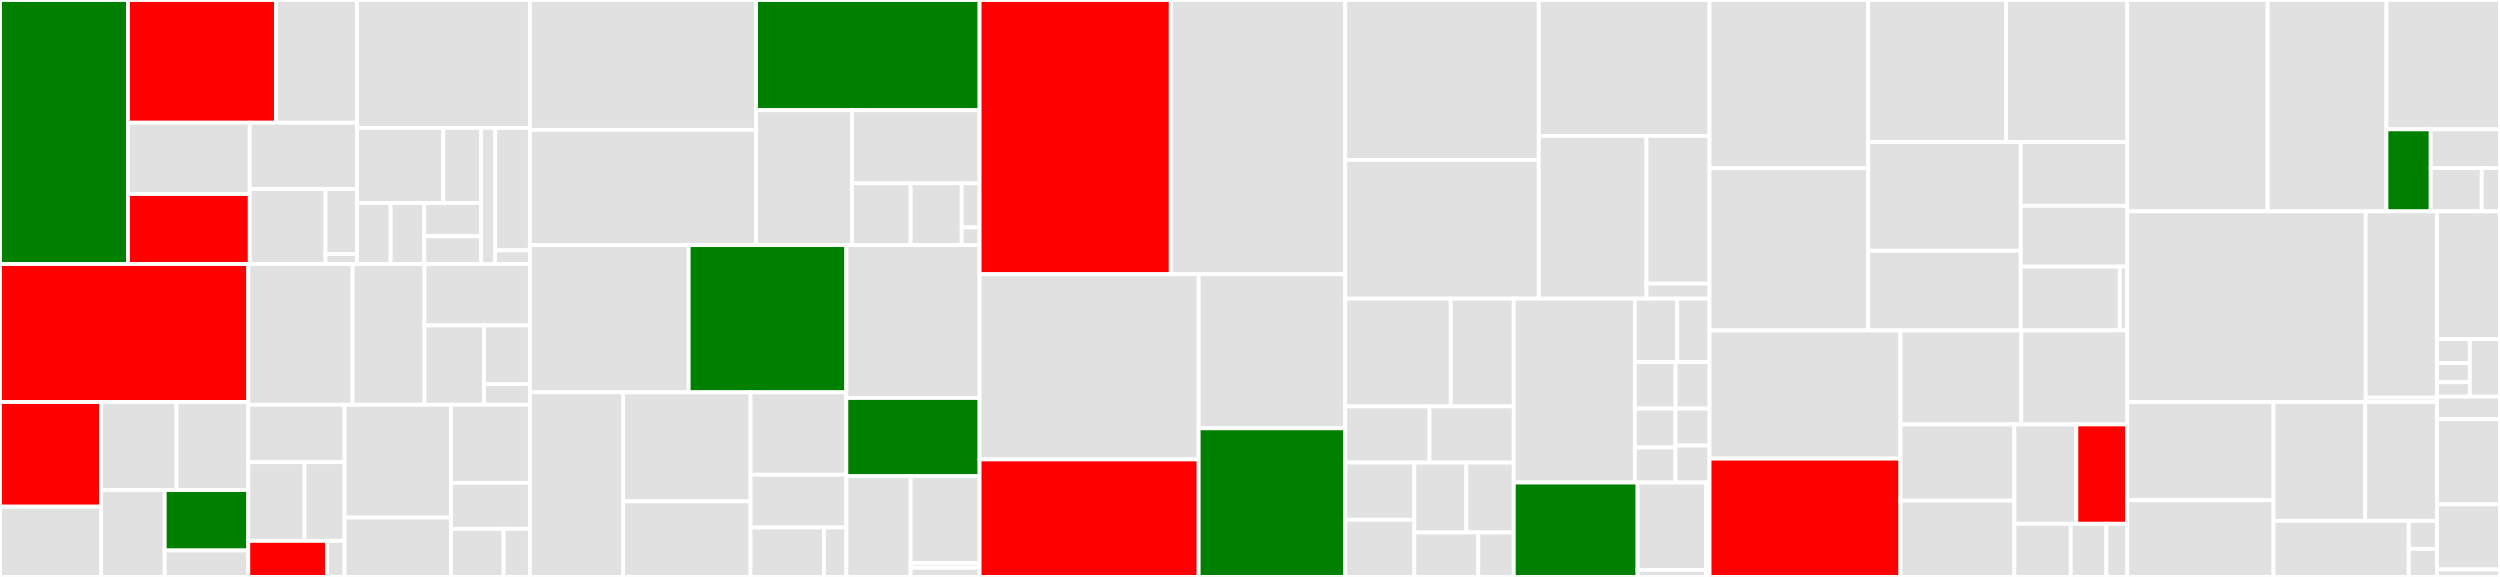 <svg baseProfile="full" width="650" height="150" viewBox="0 0 650 150" version="1.1"
xmlns="http://www.w3.org/2000/svg" xmlns:ev="http://www.w3.org/2001/xml-events"
xmlns:xlink="http://www.w3.org/1999/xlink">

<rect x="0" y="0" width="650" height="150" fill="#333333" stroke="none"/>

<style>rect.s{mask:url(#mask);}</style>
<defs>
  <pattern id="white" width="4" height="4" patternUnits="userSpaceOnUse" patternTransform="rotate(45)">
    <rect width="2" height="2" transform="translate(0,0)" fill="white"></rect>
  </pattern>
  <mask id="mask">
    <rect x="0" y="0" width="100%" height="100%" fill="url(#white)"></rect>
  </mask>
</defs>

<rect x="0" y="0" width="33.277" height="68.647" fill="green" stroke="white" stroke-width="1" class=" tooltipped" data-content="server/models/crud/jobs.py"><title>server/models/crud/jobs.py</title></rect>
<rect x="33.277" y="0" width="38.477" height="31.904" fill="red" stroke="white" stroke-width="1" class=" tooltipped" data-content="server/models/crud/sessions.py"><title>server/models/crud/sessions.py</title></rect>
<rect x="71.753" y="0" width="21.079" height="31.904" fill="#e1e1e1" stroke="white" stroke-width="1" class=" tooltipped" data-content="server/models/crud/users.py"><title>server/models/crud/users.py</title></rect>
<rect x="33.277" y="31.904" width="31.666" height="18.54" fill="#e1e1e1" stroke="white" stroke-width="1" class=" tooltipped" data-content="server/models/crud/batch_jobs.py"><title>server/models/crud/batch_jobs.py</title></rect>
<rect x="33.277" y="50.444" width="31.666" height="18.203" fill="red" stroke="white" stroke-width="1" class=" tooltipped" data-content="server/models/crud/transfers.py"><title>server/models/crud/transfers.py</title></rect>
<rect x="64.943" y="31.904" width="27.889" height="17.223" fill="#e1e1e1" stroke="white" stroke-width="1" class=" tooltipped" data-content="server/models/crud/apps.py"><title>server/models/crud/apps.py</title></rect>
<rect x="64.943" y="49.127" width="19.687" height="19.52" fill="#e1e1e1" stroke="white" stroke-width="1" class=" tooltipped" data-content="server/models/crud/sites.py"><title>server/models/crud/sites.py</title></rect>
<rect x="84.629" y="49.127" width="8.203" height="16.917" fill="#e1e1e1" stroke="white" stroke-width="1" class=" tooltipped" data-content="server/models/crud/events.py"><title>server/models/crud/events.py</title></rect>
<rect x="84.629" y="66.044" width="8.203" height="2.603" fill="#e1e1e1" stroke="white" stroke-width="1" class=" tooltipped" data-content="server/models/crud/__init__.py"><title>server/models/crud/__init__.py</title></rect>
<rect x="92.832" y="0" width="44.939" height="33.254" fill="#e1e1e1" stroke="white" stroke-width="1" class=" tooltipped" data-content="server/models/tables.py"><title>server/models/tables.py</title></rect>
<rect x="92.832" y="33.254" width="22.426" height="19.515" fill="#e1e1e1" stroke="white" stroke-width="1" class=" tooltipped" data-content="server/models/alembic/versions/f8fbad8262e3_initial.py"><title>server/models/alembic/versions/f8fbad8262e3_initial.py</title></rect>
<rect x="115.258" y="33.254" width="9.846" height="19.515" fill="#e1e1e1" stroke="white" stroke-width="1" class=" tooltipped" data-content="server/models/alembic/versions/a5121c766e26_serialized_apps.py"><title>server/models/alembic/versions/a5121c766e26_serialized_apps.py</title></rect>
<rect x="92.832" y="52.77" width="8.74" height="15.877" fill="#e1e1e1" stroke="white" stroke-width="1" class=" tooltipped" data-content="server/models/alembic/versions/0901ab2d43b6_denormalize_parents.py"><title>server/models/alembic/versions/0901ab2d43b6_denormalize_parents.py</title></rect>
<rect x="101.572" y="52.77" width="8.74" height="15.877" fill="#e1e1e1" stroke="white" stroke-width="1" class=" tooltipped" data-content="server/models/alembic/versions/1be17d936c7b_site_hostname_site_name.py"><title>server/models/alembic/versions/1be17d936c7b_site_hostname_site_name.py</title></rect>
<rect x="110.313" y="52.77" width="14.791" height="8.66" fill="#e1e1e1" stroke="white" stroke-width="1" class=" tooltipped" data-content="server/models/alembic/versions/700eda0f93f8_job_fk_indexes.py"><title>server/models/alembic/versions/700eda0f93f8_job_fk_indexes.py</title></rect>
<rect x="110.313" y="61.43" width="14.791" height="7.217" fill="#e1e1e1" stroke="white" stroke-width="1" class=" tooltipped" data-content="server/models/alembic/versions/8c75d069a1ab_parent_id_idx.py"><title>server/models/alembic/versions/8c75d069a1ab_parent_id_idx.py</title></rect>
<rect x="125.104" y="33.254" width="3.619" height="35.392" fill="#e1e1e1" stroke="white" stroke-width="1" class=" tooltipped" data-content="server/models/alembic/env.py"><title>server/models/alembic/env.py</title></rect>
<rect x="128.723" y="33.254" width="9.048" height="31.853" fill="#e1e1e1" stroke="white" stroke-width="1" class=" tooltipped" data-content="server/models/base.py"><title>server/models/base.py</title></rect>
<rect x="128.723" y="65.107" width="9.048" height="3.539" fill="#e1e1e1" stroke="white" stroke-width="1" class=" tooltipped" data-content="server/models/__init__.py"><title>server/models/__init__.py</title></rect>
<rect x="0" y="68.647" width="64.556" height="35.881" fill="red" stroke="white" stroke-width="1" class=" tooltipped" data-content="server/routers/filters.py"><title>server/routers/filters.py</title></rect>
<rect x="0" y="104.528" width="26.292" height="27.202" fill="red" stroke="white" stroke-width="1" class=" tooltipped" data-content="server/routers/jobs.py"><title>server/routers/jobs.py</title></rect>
<rect x="0" y="131.73" width="26.292" height="18.27" fill="#e1e1e1" stroke="white" stroke-width="1" class=" tooltipped" data-content="server/routers/batch_jobs.py"><title>server/routers/batch_jobs.py</title></rect>
<rect x="26.292" y="104.528" width="19.599" height="22.875" fill="#e1e1e1" stroke="white" stroke-width="1" class=" tooltipped" data-content="server/routers/sites.py"><title>server/routers/sites.py</title></rect>
<rect x="45.89" y="104.528" width="18.665" height="22.875" fill="#e1e1e1" stroke="white" stroke-width="1" class=" tooltipped" data-content="server/routers/apps.py"><title>server/routers/apps.py</title></rect>
<rect x="26.292" y="127.404" width="16.534" height="22.596" fill="#e1e1e1" stroke="white" stroke-width="1" class=" tooltipped" data-content="server/routers/sessions.py"><title>server/routers/sessions.py</title></rect>
<rect x="42.825" y="127.404" width="21.73" height="15.719" fill="green" stroke="white" stroke-width="1" class=" tooltipped" data-content="server/routers/transfers.py"><title>server/routers/transfers.py</title></rect>
<rect x="42.825" y="143.123" width="21.73" height="6.877" fill="#e1e1e1" stroke="white" stroke-width="1" class=" tooltipped" data-content="server/routers/events.py"><title>server/routers/events.py</title></rect>
<rect x="64.556" y="68.647" width="27.128" height="36.594" fill="#e1e1e1" stroke="white" stroke-width="1" class=" tooltipped" data-content="server/auth/authorization_code_login.py"><title>server/auth/authorization_code_login.py</title></rect>
<rect x="91.683" y="68.647" width="18.668" height="36.594" fill="#e1e1e1" stroke="white" stroke-width="1" class=" tooltipped" data-content="server/auth/device_code_login.py"><title>server/auth/device_code_login.py</title></rect>
<rect x="110.352" y="68.647" width="27.419" height="15.961" fill="#e1e1e1" stroke="white" stroke-width="1" class=" tooltipped" data-content="server/auth/password_login.py"><title>server/auth/password_login.py</title></rect>
<rect x="110.352" y="84.608" width="15.52" height="20.633" fill="#e1e1e1" stroke="white" stroke-width="1" class=" tooltipped" data-content="server/auth/token.py"><title>server/auth/token.py</title></rect>
<rect x="125.872" y="84.608" width="11.899" height="15.25" fill="#e1e1e1" stroke="white" stroke-width="1" class=" tooltipped" data-content="server/auth/__init__.py"><title>server/auth/__init__.py</title></rect>
<rect x="125.872" y="99.859" width="11.899" height="5.383" fill="#e1e1e1" stroke="white" stroke-width="1" class=" tooltipped" data-content="server/auth/password_utils.py"><title>server/auth/password_utils.py</title></rect>
<rect x="64.556" y="105.241" width="25.041" height="14.92" fill="#e1e1e1" stroke="white" stroke-width="1" class=" tooltipped" data-content="server/utils/timer.py"><title>server/utils/timer.py</title></rect>
<rect x="64.556" y="120.161" width="14.607" height="20.461" fill="#e1e1e1" stroke="white" stroke-width="1" class=" tooltipped" data-content="server/utils/user_tools.py"><title>server/utils/user_tools.py</title></rect>
<rect x="79.163" y="120.161" width="10.434" height="20.461" fill="#e1e1e1" stroke="white" stroke-width="1" class=" tooltipped" data-content="server/utils/log.py"><title>server/utils/log.py</title></rect>
<rect x="64.556" y="140.622" width="20.488" height="9.378" fill="red" stroke="white" stroke-width="1" class=" tooltipped" data-content="server/utils/paginator.py"><title>server/utils/paginator.py</title></rect>
<rect x="85.044" y="140.622" width="4.553" height="9.378" fill="#e1e1e1" stroke="white" stroke-width="1" class=" tooltipped" data-content="server/utils/__init__.py"><title>server/utils/__init__.py</title></rect>
<rect x="89.597" y="105.241" width="27.664" height="29.325" fill="#e1e1e1" stroke="white" stroke-width="1" class=" tooltipped" data-content="server/conf.py"><title>server/conf.py</title></rect>
<rect x="89.597" y="134.566" width="27.664" height="15.434" fill="#e1e1e1" stroke="white" stroke-width="1" class=" tooltipped" data-content="server/main.py"><title>server/main.py</title></rect>
<rect x="117.261" y="105.241" width="20.51" height="20.298" fill="#e1e1e1" stroke="white" stroke-width="1" class=" tooltipped" data-content="server/pubsub.py"><title>server/pubsub.py</title></rect>
<rect x="117.261" y="125.539" width="20.51" height="11.97" fill="#e1e1e1" stroke="white" stroke-width="1" class=" tooltipped" data-content="server/gunicorn_logger.py"><title>server/gunicorn_logger.py</title></rect>
<rect x="117.261" y="137.509" width="13.673" height="12.491" fill="#e1e1e1" stroke="white" stroke-width="1" class=" tooltipped" data-content="server/gunicorn.conf.example.py"><title>server/gunicorn.conf.example.py</title></rect>
<rect x="130.934" y="137.509" width="6.837" height="12.491" fill="#e1e1e1" stroke="white" stroke-width="1" class=" tooltipped" data-content="server/__init__.py"><title>server/__init__.py</title></rect>
<rect x="137.771" y="0" width="58.795" height="33.769" fill="#e1e1e1" stroke="white" stroke-width="1" class=" tooltipped" data-content="site/launcher/_serial_mode_worker.py"><title>site/launcher/_serial_mode_worker.py</title></rect>
<rect x="137.771" y="33.769" width="58.795" height="29.956" fill="#e1e1e1" stroke="white" stroke-width="1" class=" tooltipped" data-content="site/launcher/_mpi_mode.py"><title>site/launcher/_mpi_mode.py</title></rect>
<rect x="196.566" y="0" width="58.125" height="28.649" fill="green" stroke="white" stroke-width="1" class=" tooltipped" data-content="site/launcher/_serial_mode_master.py"><title>site/launcher/_serial_mode_master.py</title></rect>
<rect x="196.566" y="28.649" width="24.954" height="35.076" fill="#e1e1e1" stroke="white" stroke-width="1" class=" tooltipped" data-content="site/launcher/node_manager.py"><title>site/launcher/node_manager.py</title></rect>
<rect x="221.52" y="28.649" width="33.171" height="18.986" fill="#e1e1e1" stroke="white" stroke-width="1" class=" tooltipped" data-content="site/launcher/python_runner.py"><title>site/launcher/python_runner.py</title></rect>
<rect x="221.52" y="47.635" width="15.259" height="16.09" fill="#e1e1e1" stroke="white" stroke-width="1" class=" tooltipped" data-content="site/launcher/serial_mode.py"><title>site/launcher/serial_mode.py</title></rect>
<rect x="236.779" y="47.635" width="13.268" height="16.09" fill="#e1e1e1" stroke="white" stroke-width="1" class=" tooltipped" data-content="site/launcher/util.py"><title>site/launcher/util.py</title></rect>
<rect x="250.047" y="47.635" width="4.644" height="11.493" fill="#e1e1e1" stroke="white" stroke-width="1" class=" tooltipped" data-content="site/launcher/mpi_mode.py"><title>site/launcher/mpi_mode.py</title></rect>
<rect x="250.047" y="59.128" width="4.644" height="4.597" fill="#e1e1e1" stroke="white" stroke-width="1" class=" tooltipped" data-content="site/launcher/__init__.py"><title>site/launcher/__init__.py</title></rect>
<rect x="137.771" y="63.725" width="41.278" height="38.272" fill="#e1e1e1" stroke="white" stroke-width="1" class=" tooltipped" data-content="site/service/processing.py"><title>site/service/processing.py</title></rect>
<rect x="179.049" y="63.725" width="40.999" height="38.272" fill="green" stroke="white" stroke-width="1" class=" tooltipped" data-content="site/service/transfer.py"><title>site/service/transfer.py</title></rect>
<rect x="137.771" y="101.997" width="24.238" height="48.003" fill="#e1e1e1" stroke="white" stroke-width="1" class=" tooltipped" data-content="site/service/scheduler.py"><title>site/service/scheduler.py</title></rect>
<rect x="162.009" y="101.997" width="33.133" height="28.351" fill="#e1e1e1" stroke="white" stroke-width="1" class=" tooltipped" data-content="site/service/elastic_queue.py"><title>site/service/elastic_queue.py</title></rect>
<rect x="162.009" y="130.348" width="33.133" height="19.652" fill="#e1e1e1" stroke="white" stroke-width="1" class=" tooltipped" data-content="site/service/main.py"><title>site/service/main.py</title></rect>
<rect x="195.143" y="101.997" width="24.906" height="21.43" fill="#e1e1e1" stroke="white" stroke-width="1" class=" tooltipped" data-content="site/service/file_cleaner.py"><title>site/service/file_cleaner.py</title></rect>
<rect x="195.143" y="123.427" width="24.906" height="13.715" fill="#e1e1e1" stroke="white" stroke-width="1" class=" tooltipped" data-content="site/service/queue_maintainer.py"><title>site/service/queue_maintainer.py</title></rect>
<rect x="195.143" y="137.142" width="19.094" height="12.858" fill="#e1e1e1" stroke="white" stroke-width="1" class=" tooltipped" data-content="site/service/service_base.py"><title>site/service/service_base.py</title></rect>
<rect x="214.237" y="137.142" width="5.811" height="12.858" fill="#e1e1e1" stroke="white" stroke-width="1" class=" tooltipped" data-content="site/service/__init__.py"><title>site/service/__init__.py</title></rect>
<rect x="220.048" y="63.725" width="34.643" height="39.748" fill="#e1e1e1" stroke="white" stroke-width="1" class=" tooltipped" data-content="site/job_source.py"><title>site/job_source.py</title></rect>
<rect x="220.048" y="103.473" width="34.643" height="20.336" fill="green" stroke="white" stroke-width="1" class=" tooltipped" data-content="site/status_updater.py"><title>site/status_updater.py</title></rect>
<rect x="220.048" y="123.809" width="16.71" height="26.191" fill="#e1e1e1" stroke="white" stroke-width="1" class=" tooltipped" data-content="site/script_template.py"><title>site/script_template.py</title></rect>
<rect x="236.758" y="123.809" width="17.933" height="22.619" fill="#e1e1e1" stroke="white" stroke-width="1" class=" tooltipped" data-content="site/util/mp_queue.py"><title>site/util/mp_queue.py</title></rect>
<rect x="236.758" y="146.429" width="17.933" height="1.19" fill="#e1e1e1" stroke="white" stroke-width="1" class=" tooltipped" data-content="site/util/__init__.py"><title>site/util/__init__.py</title></rect>
<rect x="236.758" y="147.619" width="17.933" height="2.381" fill="#e1e1e1" stroke="white" stroke-width="1" class=" tooltipped" data-content="site/__init__.py"><title>site/__init__.py</title></rect>
<rect x="254.691" y="0" width="49.708" height="71.295" fill="red" stroke="white" stroke-width="1" class=" tooltipped" data-content="_api/models.py"><title>_api/models.py</title></rect>
<rect x="304.399" y="0" width="45.366" height="71.295" fill="#e1e1e1" stroke="white" stroke-width="1" class=" tooltipped" data-content="_api/app.py"><title>_api/app.py</title></rect>
<rect x="254.691" y="71.295" width="56.963" height="48.16" fill="#e1e1e1" stroke="white" stroke-width="1" class=" tooltipped" data-content="_api/bases.py"><title>_api/bases.py</title></rect>
<rect x="254.691" y="119.455" width="56.963" height="30.545" fill="red" stroke="white" stroke-width="1" class=" tooltipped" data-content="_api/manager.py"><title>_api/manager.py</title></rect>
<rect x="311.654" y="71.295" width="38.111" height="40.053" fill="#e1e1e1" stroke="white" stroke-width="1" class=" tooltipped" data-content="_api/model.py"><title>_api/model.py</title></rect>
<rect x="311.654" y="111.348" width="38.111" height="38.652" fill="green" stroke="white" stroke-width="1" class=" tooltipped" data-content="_api/query.py"><title>_api/query.py</title></rect>
<rect x="349.765" y="0" width="50.314" height="41.582" fill="#e1e1e1" stroke="white" stroke-width="1" class=" tooltipped" data-content="platform/scheduler/cobalt_sched.py"><title>platform/scheduler/cobalt_sched.py</title></rect>
<rect x="349.765" y="41.582" width="50.314" height="36.066" fill="#e1e1e1" stroke="white" stroke-width="1" class=" tooltipped" data-content="platform/scheduler/slurm_sched.py"><title>platform/scheduler/slurm_sched.py</title></rect>
<rect x="400.079" y="0" width="44.403" height="35.338" fill="#e1e1e1" stroke="white" stroke-width="1" class=" tooltipped" data-content="platform/scheduler/lsf_sched.py"><title>platform/scheduler/lsf_sched.py</title></rect>
<rect x="400.079" y="35.338" width="28.004" height="42.31" fill="#e1e1e1" stroke="white" stroke-width="1" class=" tooltipped" data-content="platform/scheduler/scheduler.py"><title>platform/scheduler/scheduler.py</title></rect>
<rect x="428.083" y="35.338" width="16.399" height="38.404" fill="#e1e1e1" stroke="white" stroke-width="1" class=" tooltipped" data-content="platform/scheduler/local.py"><title>platform/scheduler/local.py</title></rect>
<rect x="428.083" y="73.743" width="16.399" height="3.906" fill="#e1e1e1" stroke="white" stroke-width="1" class=" tooltipped" data-content="platform/scheduler/__init__.py"><title>platform/scheduler/__init__.py</title></rect>
<rect x="349.765" y="77.648" width="27.434" height="28.015" fill="#e1e1e1" stroke="white" stroke-width="1" class=" tooltipped" data-content="platform/compute_node/compute_node.py"><title>platform/compute_node/compute_node.py</title></rect>
<rect x="377.198" y="77.648" width="16.384" height="28.015" fill="#e1e1e1" stroke="white" stroke-width="1" class=" tooltipped" data-content="platform/compute_node/alcf_thetagpu_node.py"><title>platform/compute_node/alcf_thetagpu_node.py</title></rect>
<rect x="349.765" y="105.663" width="21.909" height="14.616" fill="#e1e1e1" stroke="white" stroke-width="1" class=" tooltipped" data-content="platform/compute_node/nersc_corihas_node.py"><title>platform/compute_node/nersc_corihas_node.py</title></rect>
<rect x="371.674" y="105.663" width="21.909" height="14.616" fill="#e1e1e1" stroke="white" stroke-width="1" class=" tooltipped" data-content="platform/compute_node/nersc_perlmutter_gpu.py"><title>platform/compute_node/nersc_perlmutter_gpu.py</title></rect>
<rect x="349.765" y="120.28" width="17.958" height="14.86" fill="#e1e1e1" stroke="white" stroke-width="1" class=" tooltipped" data-content="platform/compute_node/alcf_thetaknl_node.py"><title>platform/compute_node/alcf_thetaknl_node.py</title></rect>
<rect x="349.765" y="135.14" width="17.958" height="14.86" fill="#e1e1e1" stroke="white" stroke-width="1" class=" tooltipped" data-content="platform/compute_node/nersc_coriknl_node.py"><title>platform/compute_node/nersc_coriknl_node.py</title></rect>
<rect x="367.723" y="120.28" width="13.518" height="18.162" fill="#e1e1e1" stroke="white" stroke-width="1" class=" tooltipped" data-content="platform/compute_node/default.py"><title>platform/compute_node/default.py</title></rect>
<rect x="381.24" y="120.28" width="12.342" height="18.162" fill="#e1e1e1" stroke="white" stroke-width="1" class=" tooltipped" data-content="platform/compute_node/alcf_cooley_node.py"><title>platform/compute_node/alcf_cooley_node.py</title></rect>
<rect x="367.723" y="138.442" width="16.624" height="11.558" fill="#e1e1e1" stroke="white" stroke-width="1" class=" tooltipped" data-content="platform/compute_node/summit_node.py"><title>platform/compute_node/summit_node.py</title></rect>
<rect x="384.347" y="138.442" width="9.236" height="11.558" fill="#e1e1e1" stroke="white" stroke-width="1" class=" tooltipped" data-content="platform/compute_node/__init__.py"><title>platform/compute_node/__init__.py</title></rect>
<rect x="393.583" y="77.648" width="31.477" height="47.815" fill="#e1e1e1" stroke="white" stroke-width="1" class=" tooltipped" data-content="platform/app_run/app_run.py"><title>platform/app_run/app_run.py</title></rect>
<rect x="425.06" y="77.648" width="11.006" height="16.488" fill="#e1e1e1" stroke="white" stroke-width="1" class=" tooltipped" data-content="platform/app_run/perlmutter.py"><title>platform/app_run/perlmutter.py</title></rect>
<rect x="436.066" y="77.648" width="8.416" height="16.488" fill="#e1e1e1" stroke="white" stroke-width="1" class=" tooltipped" data-content="platform/app_run/theta.py"><title>platform/app_run/theta.py</title></rect>
<rect x="425.06" y="94.136" width="10.594" height="12.091" fill="#e1e1e1" stroke="white" stroke-width="1" class=" tooltipped" data-content="platform/app_run/summit.py"><title>platform/app_run/summit.py</title></rect>
<rect x="435.654" y="94.136" width="8.828" height="12.091" fill="#e1e1e1" stroke="white" stroke-width="1" class=" tooltipped" data-content="platform/app_run/slurm.py"><title>platform/app_run/slurm.py</title></rect>
<rect x="425.06" y="106.227" width="10.543" height="10.124" fill="#e1e1e1" stroke="white" stroke-width="1" class=" tooltipped" data-content="platform/app_run/theta_gpu.py"><title>platform/app_run/theta_gpu.py</title></rect>
<rect x="425.06" y="116.352" width="10.543" height="9.112" fill="#e1e1e1" stroke="white" stroke-width="1" class=" tooltipped" data-content="platform/app_run/__init__.py"><title>platform/app_run/__init__.py</title></rect>
<rect x="435.603" y="106.227" width="8.879" height="9.618" fill="#e1e1e1" stroke="white" stroke-width="1" class=" tooltipped" data-content="platform/app_run/mpich.py"><title>platform/app_run/mpich.py</title></rect>
<rect x="435.603" y="115.845" width="8.879" height="9.618" fill="#e1e1e1" stroke="white" stroke-width="1" class=" tooltipped" data-content="platform/app_run/openmpi.py"><title>platform/app_run/openmpi.py</title></rect>
<rect x="393.583" y="125.463" width="32.193" height="24.537" fill="green" stroke="white" stroke-width="1" class=" tooltipped" data-content="platform/transfer/globus_transfer.py"><title>platform/transfer/globus_transfer.py</title></rect>
<rect x="425.775" y="125.463" width="17.837" height="22.741" fill="#e1e1e1" stroke="white" stroke-width="1" class=" tooltipped" data-content="platform/transfer/transfer.py"><title>platform/transfer/transfer.py</title></rect>
<rect x="425.775" y="148.205" width="17.837" height="1.795" fill="#e1e1e1" stroke="white" stroke-width="1" class=" tooltipped" data-content="platform/transfer/__init__.py"><title>platform/transfer/__init__.py</title></rect>
<rect x="443.612" y="125.463" width="0.87" height="24.537" fill="#e1e1e1" stroke="white" stroke-width="1" class=" tooltipped" data-content="platform/__init__.py"><title>platform/__init__.py</title></rect>
<rect x="444.482" y="0" width="41.251" height="43.732" fill="#e1e1e1" stroke="white" stroke-width="1" class=" tooltipped" data-content="cmdline/job.py"><title>cmdline/job.py</title></rect>
<rect x="444.482" y="43.732" width="41.251" height="42.179" fill="#e1e1e1" stroke="white" stroke-width="1" class=" tooltipped" data-content="cmdline/utils.py"><title>cmdline/utils.py</title></rect>
<rect x="485.733" y="0" width="35.839" height="36.932" fill="#e1e1e1" stroke="white" stroke-width="1" class=" tooltipped" data-content="cmdline/site.py"><title>cmdline/site.py</title></rect>
<rect x="521.572" y="0" width="31.504" height="36.932" fill="#e1e1e1" stroke="white" stroke-width="1" class=" tooltipped" data-content="cmdline/_launcher.py"><title>cmdline/_launcher.py</title></rect>
<rect x="485.733" y="36.932" width="39.665" height="28.257" fill="#e1e1e1" stroke="white" stroke-width="1" class=" tooltipped" data-content="cmdline/server.py"><title>cmdline/server.py</title></rect>
<rect x="485.733" y="65.189" width="39.665" height="20.722" fill="#e1e1e1" stroke="white" stroke-width="1" class=" tooltipped" data-content="cmdline/scheduler.py"><title>cmdline/scheduler.py</title></rect>
<rect x="525.398" y="36.932" width="27.678" height="16.583" fill="#e1e1e1" stroke="white" stroke-width="1" class=" tooltipped" data-content="cmdline/login.py"><title>cmdline/login.py</title></rect>
<rect x="525.398" y="53.516" width="27.678" height="15.812" fill="#e1e1e1" stroke="white" stroke-width="1" class=" tooltipped" data-content="cmdline/__init__.py"><title>cmdline/__init__.py</title></rect>
<rect x="525.398" y="69.328" width="25.747" height="16.583" fill="#e1e1e1" stroke="white" stroke-width="1" class=" tooltipped" data-content="cmdline/app.py"><title>cmdline/app.py</title></rect>
<rect x="551.145" y="69.328" width="1.931" height="16.583" fill="#e1e1e1" stroke="white" stroke-width="1" class=" tooltipped" data-content="cmdline/launcher.py"><title>cmdline/launcher.py</title></rect>
<rect x="444.482" y="85.911" width="49.634" height="33.335" fill="#e1e1e1" stroke="white" stroke-width="1" class=" tooltipped" data-content="schemas/api_generator.py"><title>schemas/api_generator.py</title></rect>
<rect x="444.482" y="119.246" width="49.634" height="30.754" fill="red" stroke="white" stroke-width="1" class=" tooltipped" data-content="schemas/job.py"><title>schemas/job.py</title></rect>
<rect x="494.116" y="85.911" width="31.446" height="24.441" fill="#e1e1e1" stroke="white" stroke-width="1" class=" tooltipped" data-content="schemas/batchjob.py"><title>schemas/batchjob.py</title></rect>
<rect x="525.561" y="85.911" width="27.515" height="24.441" fill="#e1e1e1" stroke="white" stroke-width="1" class=" tooltipped" data-content="schemas/apps.py"><title>schemas/apps.py</title></rect>
<rect x="494.116" y="110.352" width="29.615" height="19.824" fill="#e1e1e1" stroke="white" stroke-width="1" class=" tooltipped" data-content="schemas/site.py"><title>schemas/site.py</title></rect>
<rect x="494.116" y="130.176" width="29.615" height="19.824" fill="#e1e1e1" stroke="white" stroke-width="1" class=" tooltipped" data-content="schemas/serializer.py"><title>schemas/serializer.py</title></rect>
<rect x="523.731" y="110.352" width="16.119" height="25.826" fill="#e1e1e1" stroke="white" stroke-width="1" class=" tooltipped" data-content="schemas/transfer.py"><title>schemas/transfer.py</title></rect>
<rect x="539.85" y="110.352" width="13.226" height="25.826" fill="red" stroke="white" stroke-width="1" class=" tooltipped" data-content="schemas/session.py"><title>schemas/session.py</title></rect>
<rect x="523.731" y="136.178" width="14.673" height="13.822" fill="#e1e1e1" stroke="white" stroke-width="1" class=" tooltipped" data-content="schemas/logevent.py"><title>schemas/logevent.py</title></rect>
<rect x="538.404" y="136.178" width="9.267" height="13.822" fill="#e1e1e1" stroke="white" stroke-width="1" class=" tooltipped" data-content="schemas/__init__.py"><title>schemas/__init__.py</title></rect>
<rect x="547.671" y="136.178" width="5.406" height="13.822" fill="#e1e1e1" stroke="white" stroke-width="1" class=" tooltipped" data-content="schemas/user.py"><title>schemas/user.py</title></rect>
<rect x="553.076" y="0" width="36.516" height="54.956" fill="#e1e1e1" stroke="white" stroke-width="1" class=" tooltipped" data-content="util/postgres.py"><title>util/postgres.py</title></rect>
<rect x="589.593" y="0" width="30.883" height="54.956" fill="#e1e1e1" stroke="white" stroke-width="1" class=" tooltipped" data-content="util/globus_auth.py"><title>util/globus_auth.py</title></rect>
<rect x="620.476" y="0" width="29.524" height="33.624" fill="#e1e1e1" stroke="white" stroke-width="1" class=" tooltipped" data-content="util/log.py"><title>util/log.py</title></rect>
<rect x="620.476" y="33.624" width="11.509" height="21.332" fill="green" stroke="white" stroke-width="1" class=" tooltipped" data-content="util/sighandler.py"><title>util/sighandler.py</title></rect>
<rect x="631.985" y="33.624" width="18.015" height="10.073" fill="#e1e1e1" stroke="white" stroke-width="1" class=" tooltipped" data-content="util/process.py"><title>util/process.py</title></rect>
<rect x="631.985" y="43.698" width="13.274" height="11.258" fill="#e1e1e1" stroke="white" stroke-width="1" class=" tooltipped" data-content="util/time_parser.py"><title>util/time_parser.py</title></rect>
<rect x="645.259" y="43.698" width="4.741" height="11.258" fill="#e1e1e1" stroke="white" stroke-width="1" class=" tooltipped" data-content="util/__init__.py"><title>util/__init__.py</title></rect>
<rect x="553.076" y="54.956" width="62.01" height="49.577" fill="#e1e1e1" stroke="white" stroke-width="1" class=" tooltipped" data-content="config/config.py"><title>config/config.py</title></rect>
<rect x="615.086" y="54.956" width="18.517" height="48.424" fill="#e1e1e1" stroke="white" stroke-width="1" class=" tooltipped" data-content="config/site_builder.py"><title>config/site_builder.py</title></rect>
<rect x="615.086" y="103.38" width="18.517" height="1.153" fill="#e1e1e1" stroke="white" stroke-width="1" class=" tooltipped" data-content="config/__init__.py"><title>config/__init__.py</title></rect>
<rect x="553.076" y="104.533" width="38.033" height="25.54" fill="#e1e1e1" stroke="white" stroke-width="1" class=" tooltipped" data-content="client/requests_client.py"><title>client/requests_client.py</title></rect>
<rect x="553.076" y="130.073" width="38.033" height="19.927" fill="#e1e1e1" stroke="white" stroke-width="1" class=" tooltipped" data-content="client/requests_oauth.py"><title>client/requests_oauth.py</title></rect>
<rect x="591.109" y="104.533" width="23.838" height="30.898" fill="#e1e1e1" stroke="white" stroke-width="1" class=" tooltipped" data-content="client/encoders.py"><title>client/encoders.py</title></rect>
<rect x="614.947" y="104.533" width="18.656" height="30.898" fill="#e1e1e1" stroke="white" stroke-width="1" class=" tooltipped" data-content="client/rest_base_client.py"><title>client/rest_base_client.py</title></rect>
<rect x="591.109" y="135.43" width="35.167" height="14.57" fill="#e1e1e1" stroke="white" stroke-width="1" class=" tooltipped" data-content="client/requests_password.py"><title>client/requests_password.py</title></rect>
<rect x="626.276" y="135.43" width="7.326" height="7.285" fill="#e1e1e1" stroke="white" stroke-width="1" class=" tooltipped" data-content="client/urls.py"><title>client/urls.py</title></rect>
<rect x="626.276" y="142.715" width="7.326" height="7.285" fill="#e1e1e1" stroke="white" stroke-width="1" class=" tooltipped" data-content="client/__init__.py"><title>client/__init__.py</title></rect>
<rect x="633.603" y="54.956" width="16.397" height="33.2" fill="#e1e1e1" stroke="white" stroke-width="1" class=" tooltipped" data-content="shared_apps/alcf_cooley/parsl.py"><title>shared_apps/alcf_cooley/parsl.py</title></rect>
<rect x="633.603" y="88.156" width="8.555" height="6.239" fill="#e1e1e1" stroke="white" stroke-width="1" class=" tooltipped" data-content="shared_apps/demo/adder.py"><title>shared_apps/demo/adder.py</title></rect>
<rect x="633.603" y="94.395" width="8.555" height="4.991" fill="#e1e1e1" stroke="white" stroke-width="1" class=" tooltipped" data-content="shared_apps/demo/hello.py"><title>shared_apps/demo/hello.py</title></rect>
<rect x="633.603" y="99.386" width="8.555" height="3.743" fill="#e1e1e1" stroke="white" stroke-width="1" class=" tooltipped" data-content="shared_apps/demo/__init__.py"><title>shared_apps/demo/__init__.py</title></rect>
<rect x="642.158" y="88.156" width="7.842" height="14.973" fill="#e1e1e1" stroke="white" stroke-width="1" class=" tooltipped" data-content="shared_apps/olcf_summit/xpcs.py"><title>shared_apps/olcf_summit/xpcs.py</title></rect>
<rect x="633.603" y="103.129" width="16.397" height="5.859" fill="#e1e1e1" stroke="white" stroke-width="1" class=" tooltipped" data-content="shared_apps/alcf_theta/xpcs.py"><title>shared_apps/alcf_theta/xpcs.py</title></rect>
<rect x="633.603" y="108.988" width="16.397" height="22.134" fill="#e1e1e1" stroke="white" stroke-width="1" class=" tooltipped" data-content="analytics.py"><title>analytics.py</title></rect>
<rect x="633.603" y="131.121" width="16.397" height="16.926" fill="#e1e1e1" stroke="white" stroke-width="1" class=" tooltipped" data-content="api.py"><title>api.py</title></rect>
<rect x="633.603" y="148.047" width="16.397" height="1.953" fill="#e1e1e1" stroke="white" stroke-width="1" class=" tooltipped" data-content="__init__.py"><title>__init__.py</title></rect>
</svg>